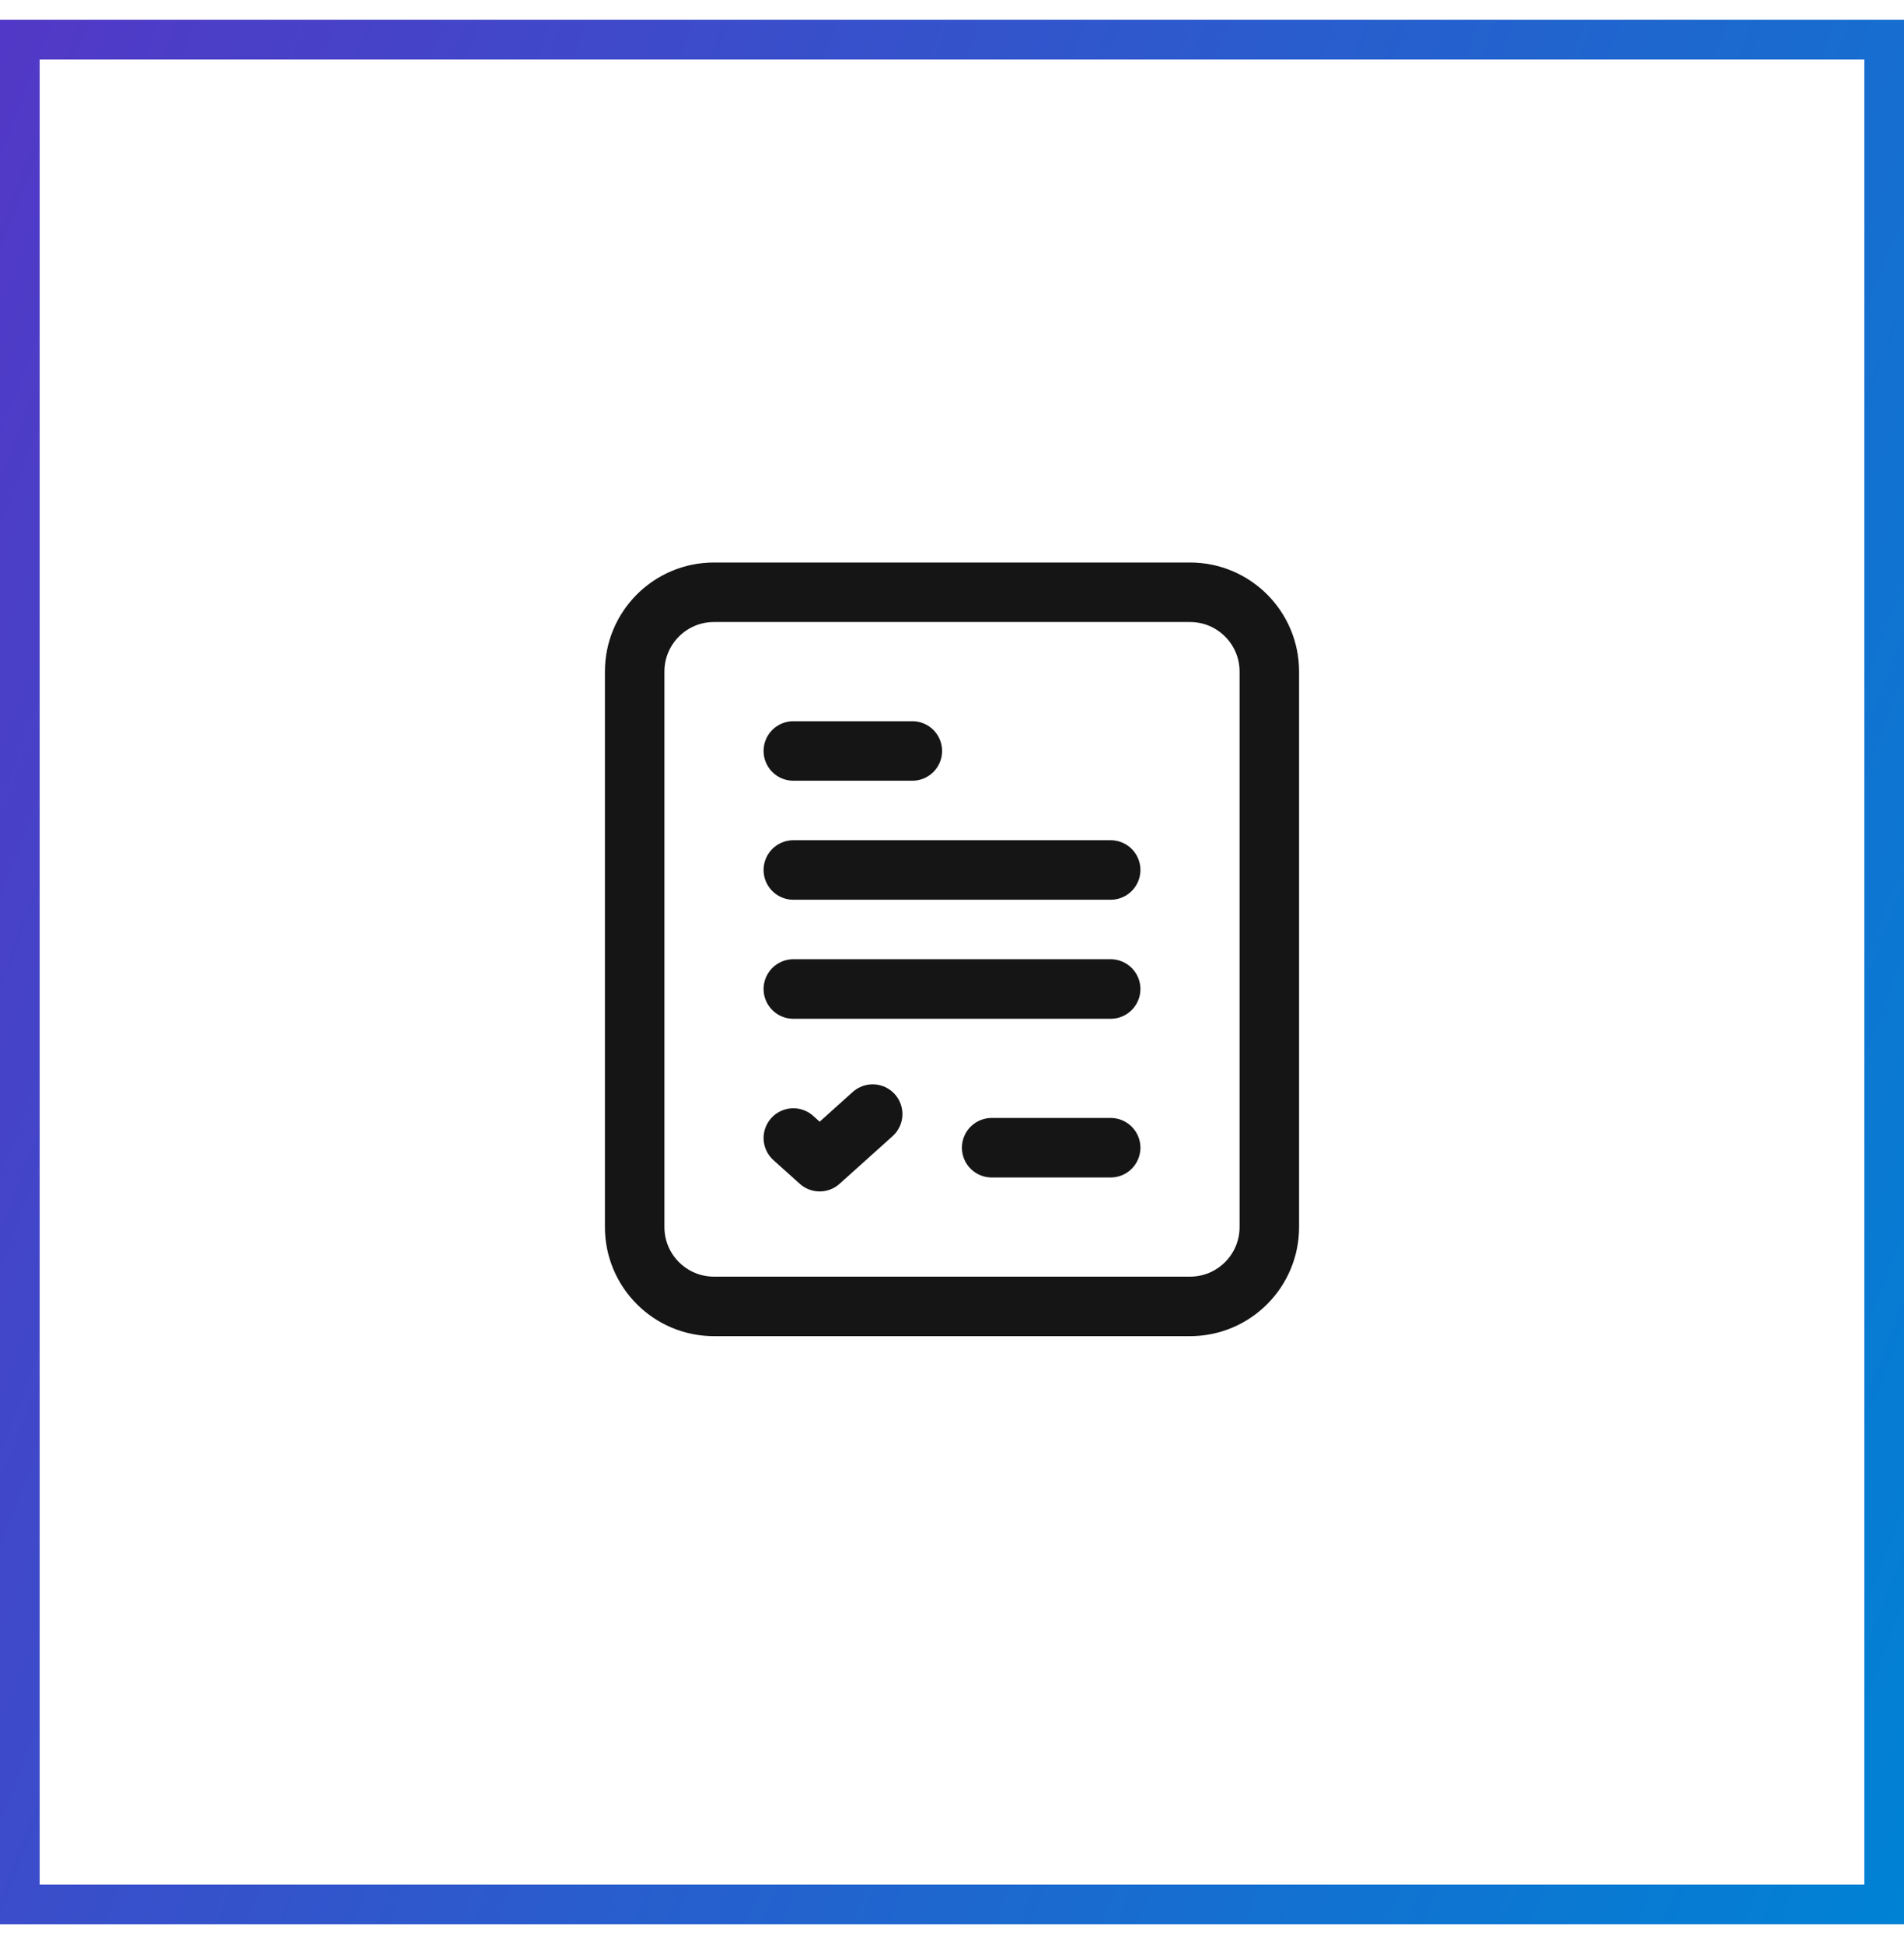 <svg width="48" height="49" viewBox="0 0 48 49" fill="none" xmlns="http://www.w3.org/2000/svg">
<rect x="0.5" y="1" width="47" height="47" stroke="url(#paint0_linear_2778_11423)"/>
<path fill-rule="evenodd" clip-rule="evenodd" d="M18 14.928H30C31.105 14.928 32 15.823 32 16.928V30.928C32 32.032 31.105 32.928 30 32.928H18C16.895 32.928 16 32.032 16 30.928V16.928C16 15.823 16.895 14.928 18 14.928Z" stroke="#151515" stroke-width="1.5" stroke-linecap="round" stroke-linejoin="round"/>
<path d="M20 21.928H28" stroke="#151515" stroke-width="1.5" stroke-linecap="round" stroke-linejoin="round"/>
<path d="M20 24.928H28" stroke="#151515" stroke-width="1.5" stroke-linecap="round" stroke-linejoin="round"/>
<path d="M23 18.928H20" stroke="#151515" stroke-width="1.5" stroke-linecap="round" stroke-linejoin="round"/>
<path d="M25 28.928H28" stroke="#151515" stroke-width="1.5" stroke-linecap="round" stroke-linejoin="round"/>
<path d="M20 28.684L20.664 29.28L22 28.08" stroke="#151515" stroke-width="1.5" stroke-linecap="round" stroke-linejoin="round"/>
<defs>
<linearGradient id="paint0_linear_2778_11423" x1="0" y1="0.5" x2="57.899" y2="22.806" gradientUnits="userSpaceOnUse">
<stop stop-color="#5238C6"/>
<stop offset="1" stop-color="#0082D4"/>
</linearGradient>
</defs>
</svg>
